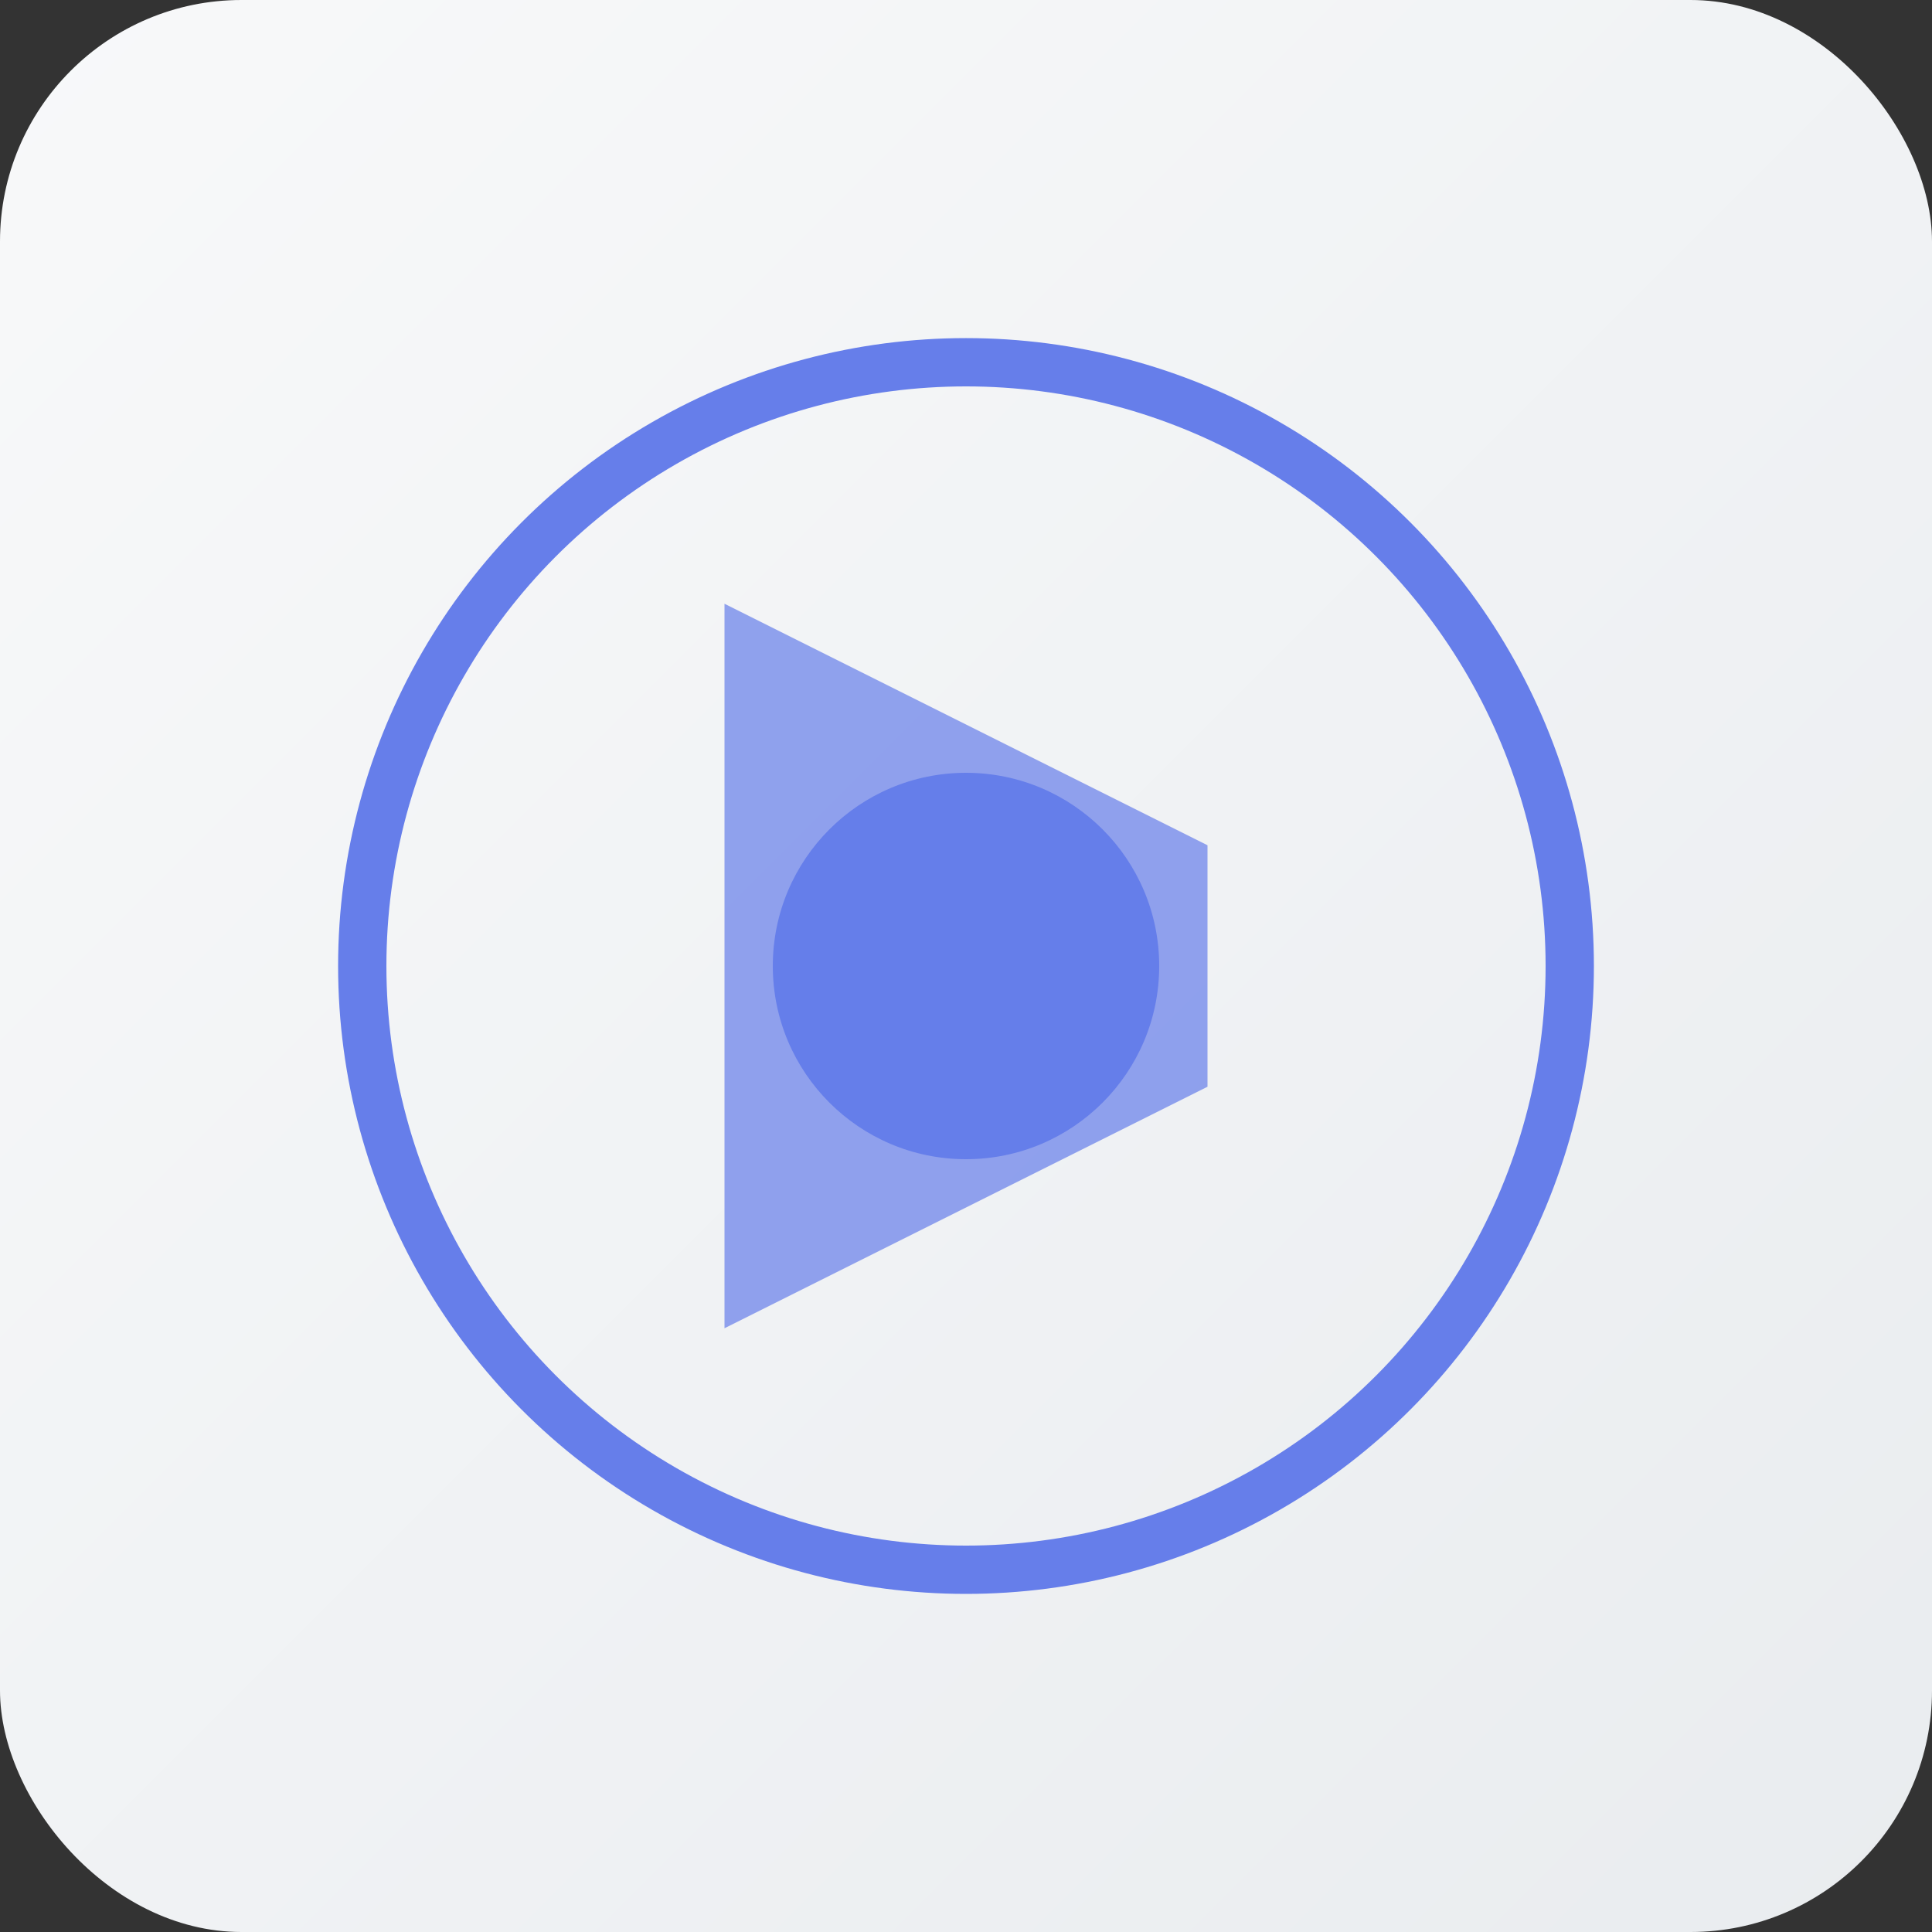 <svg width="80" height="80" viewBox="0 0 80 80" fill="none" xmlns="http://www.w3.org/2000/svg">
<rect x="0" y="0" width="80" height="80" fill="#333333" stroke="none"/>
<rect width="80" height="80" rx="10" fill="url(#gradient0_linear_artwork)"/>
<defs>
<linearGradient id="gradient0_linear_artwork" x1="0" y1="0" x2="80" y2="80" gradientUnits="userSpaceOnUse">
<stop stop-color="#f8f9fa"/>
<stop offset="1" stop-color="#e9ecef"/>
</linearGradient>
</defs>
<circle cx="40" cy="40" r="25" fill="none" stroke="#667eea" stroke-width="2"/>
<circle cx="40" cy="40" r="8" fill="#667eea"/>
<path d="M30 25 L50 35 L50 45 L30 55 Z" fill="#667eea" opacity="0.7"/>
</svg>